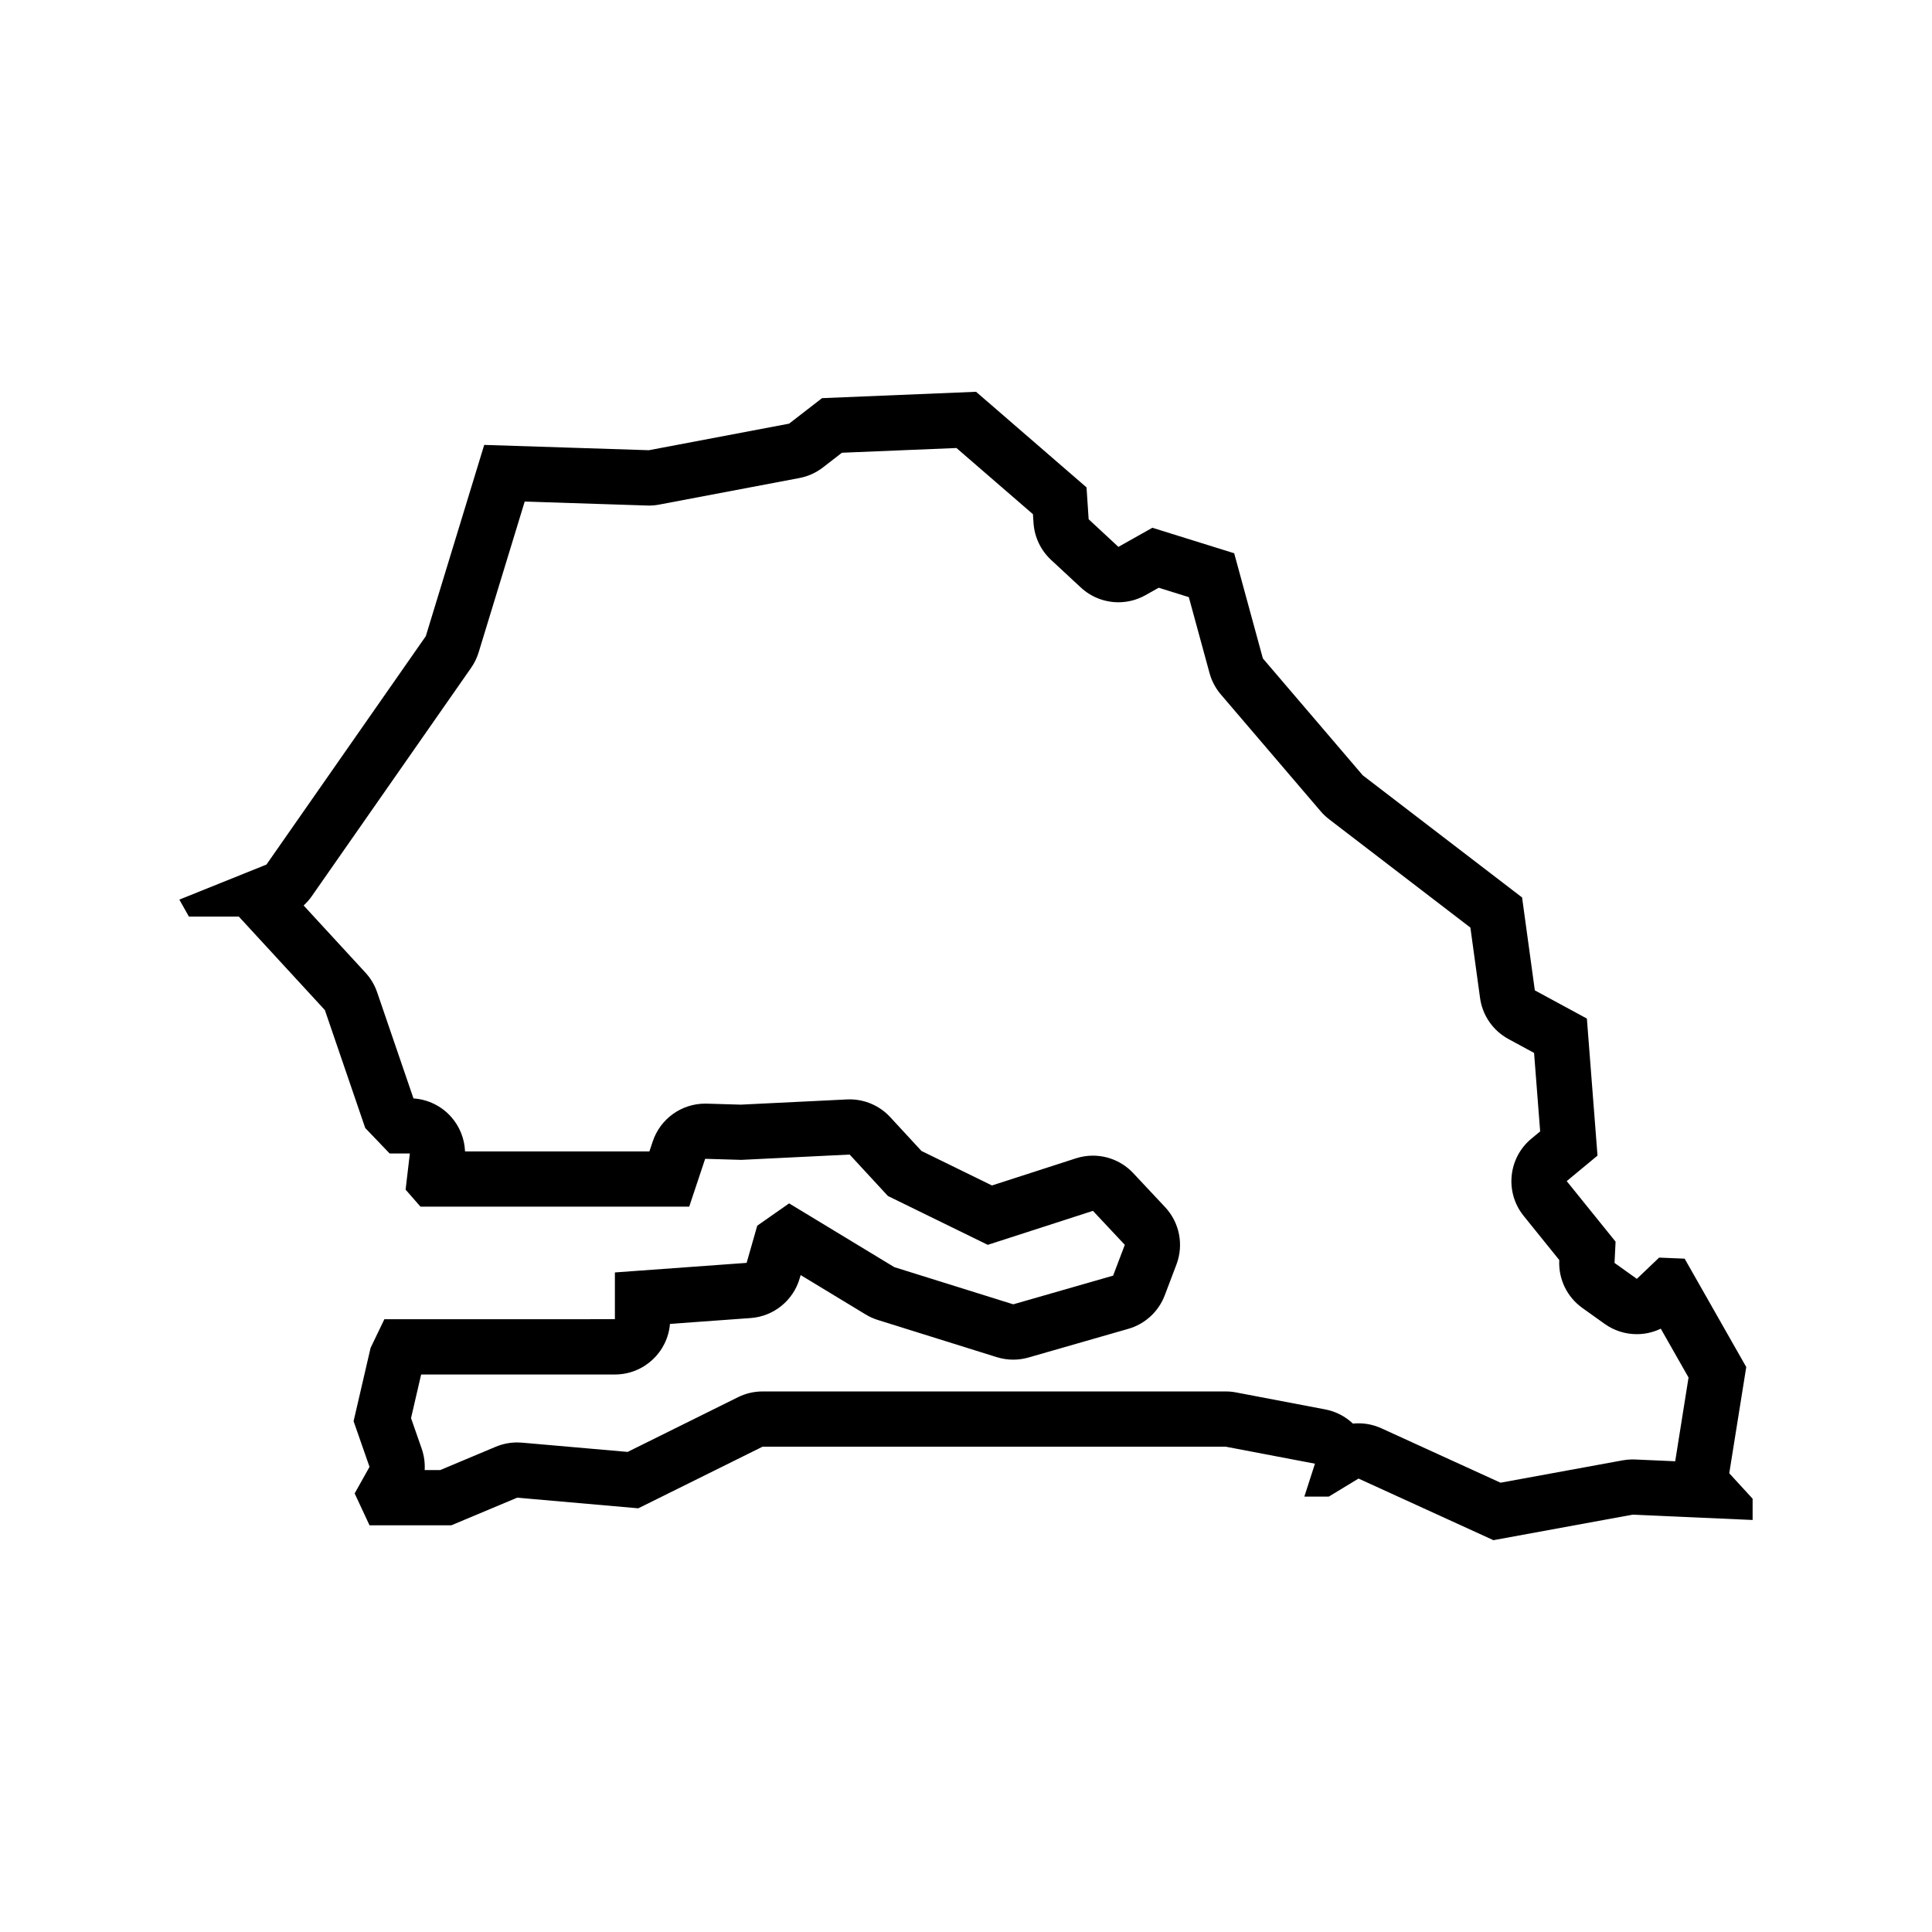 <?xml version="1.0" encoding="UTF-8"?>
<!-- Uploaded to: ICON Repo, www.iconrepo.com, Generator: ICON Repo Mixer Tools -->
<svg fill="#000000" width="800px" height="800px" version="1.1" viewBox="144 144 512 512" xmlns="http://www.w3.org/2000/svg">
 <path d="m602.27 534.43 4.504-28.152-16.328-28.719-6.758-0.281-5.91 5.633-5.91-4.223 0.277-5.633-12.949-16.047 8.16-6.758-2.816-36.316-13.793-7.477-3.379-24.621-42.23-32.375-26.465-30.969-7.602-27.871-21.676-6.758-9.008 5.066-7.883-7.32-0.562-8.445-29.277-25.336-40.82 1.688-8.727 6.758-37.16 7.039-43.637-1.406-15.477 50.684-42.23 60.527-23.086 9.289 2.535 4.504h13.23l22.801 24.773 10.695 31.25 6.473 6.758h5.352l-1.129 9.574 3.941 4.504h71.223l4.223-12.672 9.574 0.281 28.719-1.406 10.137 10.977 26.465 12.949 27.871-9.008 8.445 9.008-3.098 8.16-26.465 7.602-31.527-9.855-27.871-16.895-8.445 5.91-2.816 9.855-34.91 2.535v12.391l-61.09 0.004-3.656 7.602-4.504 19.426 4.223 12.105-3.941 7.039 3.941 8.445h21.68l17.453-7.32 32.094 2.816 32.938-16.328h122.74l23.648 4.504-2.816 8.727h6.473l7.883-4.785 35.754 16.328 36.879-6.758 31.809 1.406v-5.633zm-14.324-3.18-10.652-0.469c-0.215-0.012-0.434-0.016-0.645-0.016-0.887 0-1.77 0.082-2.641 0.242l-32.352 5.926-31.562-14.414c-1.941-0.887-4.012-1.324-6.082-1.324-0.488 0-0.984 0.023-1.473 0.074-2.016-1.91-4.551-3.223-7.336-3.758l-23.648-4.504c-0.902-0.172-1.82-0.258-2.742-0.258h-122.73c-2.258 0-4.484 0.52-6.504 1.523l-29.25 14.5-27.996-2.453c-0.43-0.035-0.852-0.055-1.281-0.055-1.941 0-3.863 0.387-5.664 1.137l-14.738 6.184h-4.109c0.109-1.898-0.152-3.824-0.789-5.664l-2.828-8.105 2.68-11.562h51.352c7.672 0 13.965-5.898 14.59-13.406l21.375-1.551c6.133-0.441 11.332-4.672 13.02-10.578l0.23-0.816 17.23 10.445c1.012 0.613 2.09 1.102 3.219 1.457l31.527 9.855c1.422 0.441 2.891 0.664 4.367 0.664 1.359 0 2.719-0.191 4.039-0.57l26.465-7.602c4.438-1.273 8.012-4.566 9.648-8.883l3.098-8.16c1.984-5.231 0.816-11.129-3.008-15.211l-8.445-9.008c-2.816-3.004-6.699-4.629-10.688-4.629-1.508 0-3.023 0.23-4.504 0.711l-22.242 7.188-18.688-9.145-8.273-8.961c-2.781-3.012-6.688-4.711-10.758-4.711-0.238 0-0.48 0.004-0.715 0.02l-28.145 1.379-8.996-0.266c-0.145-0.004-0.289-0.004-0.434-0.004-6.281 0-11.891 4.019-13.891 10.012l-0.887 2.656h-48.855c-0.133-3.367-1.422-6.609-3.688-9.164-2.562-2.883-6.152-4.629-9.977-4.883l-9.633-28.137c-0.656-1.918-1.707-3.684-3.078-5.176l-16.402-17.82c0.801-0.73 1.527-1.551 2.156-2.453l42.23-60.527c0.875-1.254 1.547-2.637 1.996-4.102l12.207-39.957 32.434 1.047c0.156 0.004 0.312 0.012 0.473 0.012 0.91 0 1.824-0.086 2.727-0.258l37.16-7.039c2.273-0.43 4.41-1.391 6.238-2.805l5.031-3.898 30.355-1.254 20.27 17.539 0.156 2.348c0.246 3.723 1.91 7.215 4.644 9.758l7.883 7.32c2.777 2.578 6.352 3.914 9.965 3.914 2.457 0 4.926-0.613 7.176-1.879l3.5-1.969 7.984 2.488 5.492 20.133c0.57 2.086 1.594 4.016 2.992 5.656l26.465 30.969c0.664 0.781 1.41 1.484 2.223 2.106l37.449 28.711 2.559 18.652c0.637 4.621 3.43 8.66 7.531 10.883l6.785 3.68 1.613 20.797-2.312 1.914c-6.176 5.113-7.094 14.238-2.062 20.477l9.441 11.699-0.004 0.051c-0.246 4.984 2.055 9.75 6.117 12.645l5.91 4.223c2.559 1.828 5.535 2.727 8.508 2.727 2.188 0 4.367-0.488 6.367-1.457l7.359 12.941z"/>
</svg>